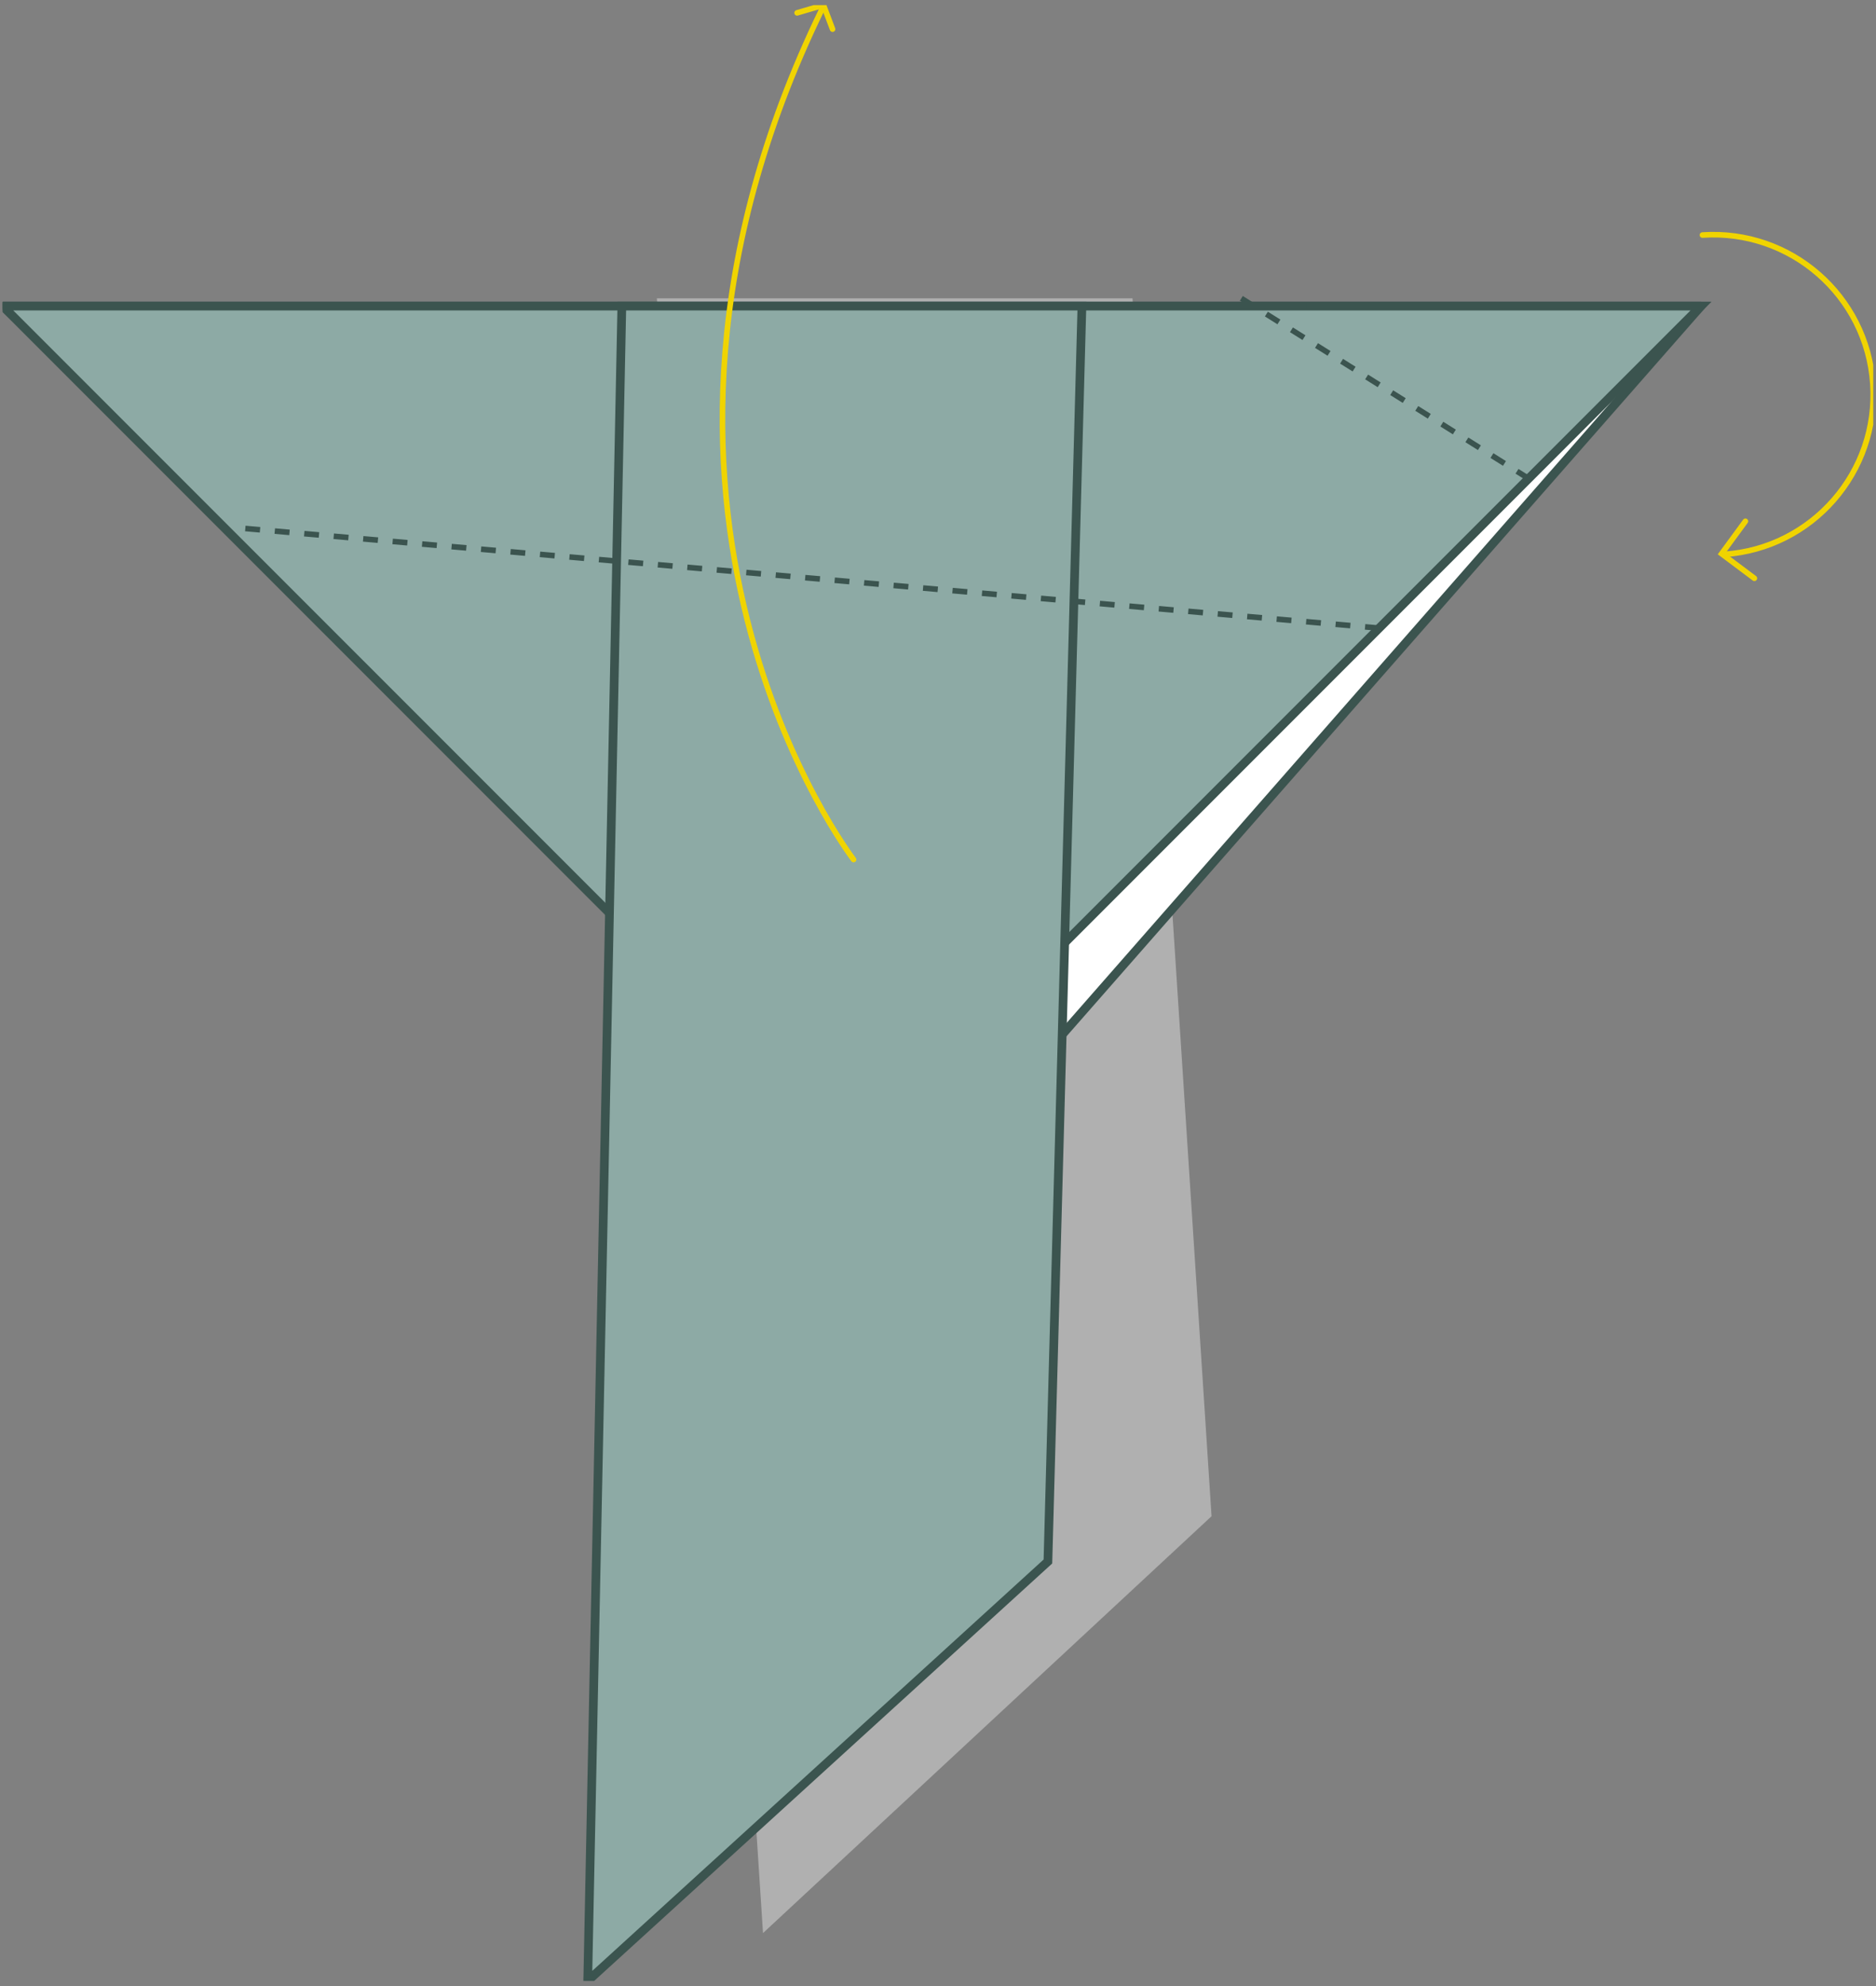 <svg width="293" height="310" viewBox="0 0 293 310" fill="none" xmlns="http://www.w3.org/2000/svg">
<rect x="0" y="0" width="293" height="310" fill="#808080" stroke="none"/>
<g clip-path="url(#clip0_8422_1304)">
<path d="M103.879 47.73L120.214 299.159L187.984 236.201L175.737 47.73H103.879Z" fill="#8DAAA5" stroke="#3B544F" stroke-width="1.36" stroke-miterlimit="10"/>
<g style="mix-blend-mode:multiply">
<path d="M176.944 47.65L176.879 46.571H102.592L119.168 301.735L189.223 236.669L176.944 47.65Z" fill="#B0B0B0"/>
</g>
<path d="M0.43 47.778L146.157 183.994L265.668 47.778H0.43Z" fill="white" stroke="#3B544F" stroke-width="1.36" stroke-miterlimit="10"/>
<path d="M0.43 47.778H265.668" stroke="#3B544F" stroke-width="1.36" stroke-miterlimit="10"/>
<path d="M0.43 47.778L133.057 180.389L265.668 47.778H0.43Z" fill="#8DAAA5" stroke="#3B544F" stroke-width="1.36" stroke-miterlimit="10"/>
<path d="M0.43 47.778H2.297" stroke="#3B544F" stroke-width="0.87" stroke-miterlimit="10"/>
<path d="M6.079 47.778H34.516" stroke="#3B544F" stroke-width="0.87" stroke-miterlimit="10" stroke-dasharray="2.36 2.36 2.36 2.36 2.36 2.36"/>
<path d="M36.399 47.778H261.918" stroke="#3B544F" stroke-width="0.87" stroke-miterlimit="10" stroke-dasharray="2.36 2.36 2.36 2.36 2.36 2.36"/>
<path d="M263.801 47.778H265.668" stroke="#3B544F" stroke-width="0.87" stroke-miterlimit="10"/>
<path d="M97.12 47.777L91.793 309.201L163.667 243.733L168.978 47.777H97.12Z" fill="#8DAAA5" stroke="#3B544F" stroke-width="1.36" stroke-miterlimit="10"/>
<path d="M38.314 82.492L215.392 98.039" stroke="#3B544F" stroke-width="0.87" stroke-miterlimit="10" stroke-dasharray="2.31 2.31 2.31 2.31 2.31 2.31 2.31 2.31"/>
<path d="M128.374 1.443C90.731 78.853 133.314 134.167 133.314 134.167" stroke="#F0D400" stroke-width="0.87" stroke-miterlimit="10" stroke-linecap="round"/>
<path d="M130.031 4.549L128.615 0.799L124.495 2.006" stroke="#F0D400" stroke-width="0.87" stroke-miterlimit="10" stroke-linecap="round"/>
<path d="M193.874 46.569L238.743 74.701" stroke="#3B544F" stroke-width="0.87" stroke-miterlimit="10" stroke-dasharray="2.31 2.31 2.31 2.31 2.31 2.31 2.31 2.31"/>
<path d="M269.289 86.53C283.049 85.597 293.445 73.671 292.512 59.911C291.578 46.151 279.653 35.755 265.893 36.688" stroke="#F0D400" stroke-width="0.87" stroke-miterlimit="10" stroke-linecap="round"/>
<path d="M274.004 90.264L268.887 86.434L272.604 81.364" stroke="#F0D400" stroke-width="0.87" stroke-miterlimit="10" stroke-linecap="round"/>
</g>
<defs>
<clipPath id="clip0_8422_1304">
<rect width="292.14" height="308.402" fill="white" transform="translate(0.43 0.799)"/>
</clipPath>
</defs>
</svg>
